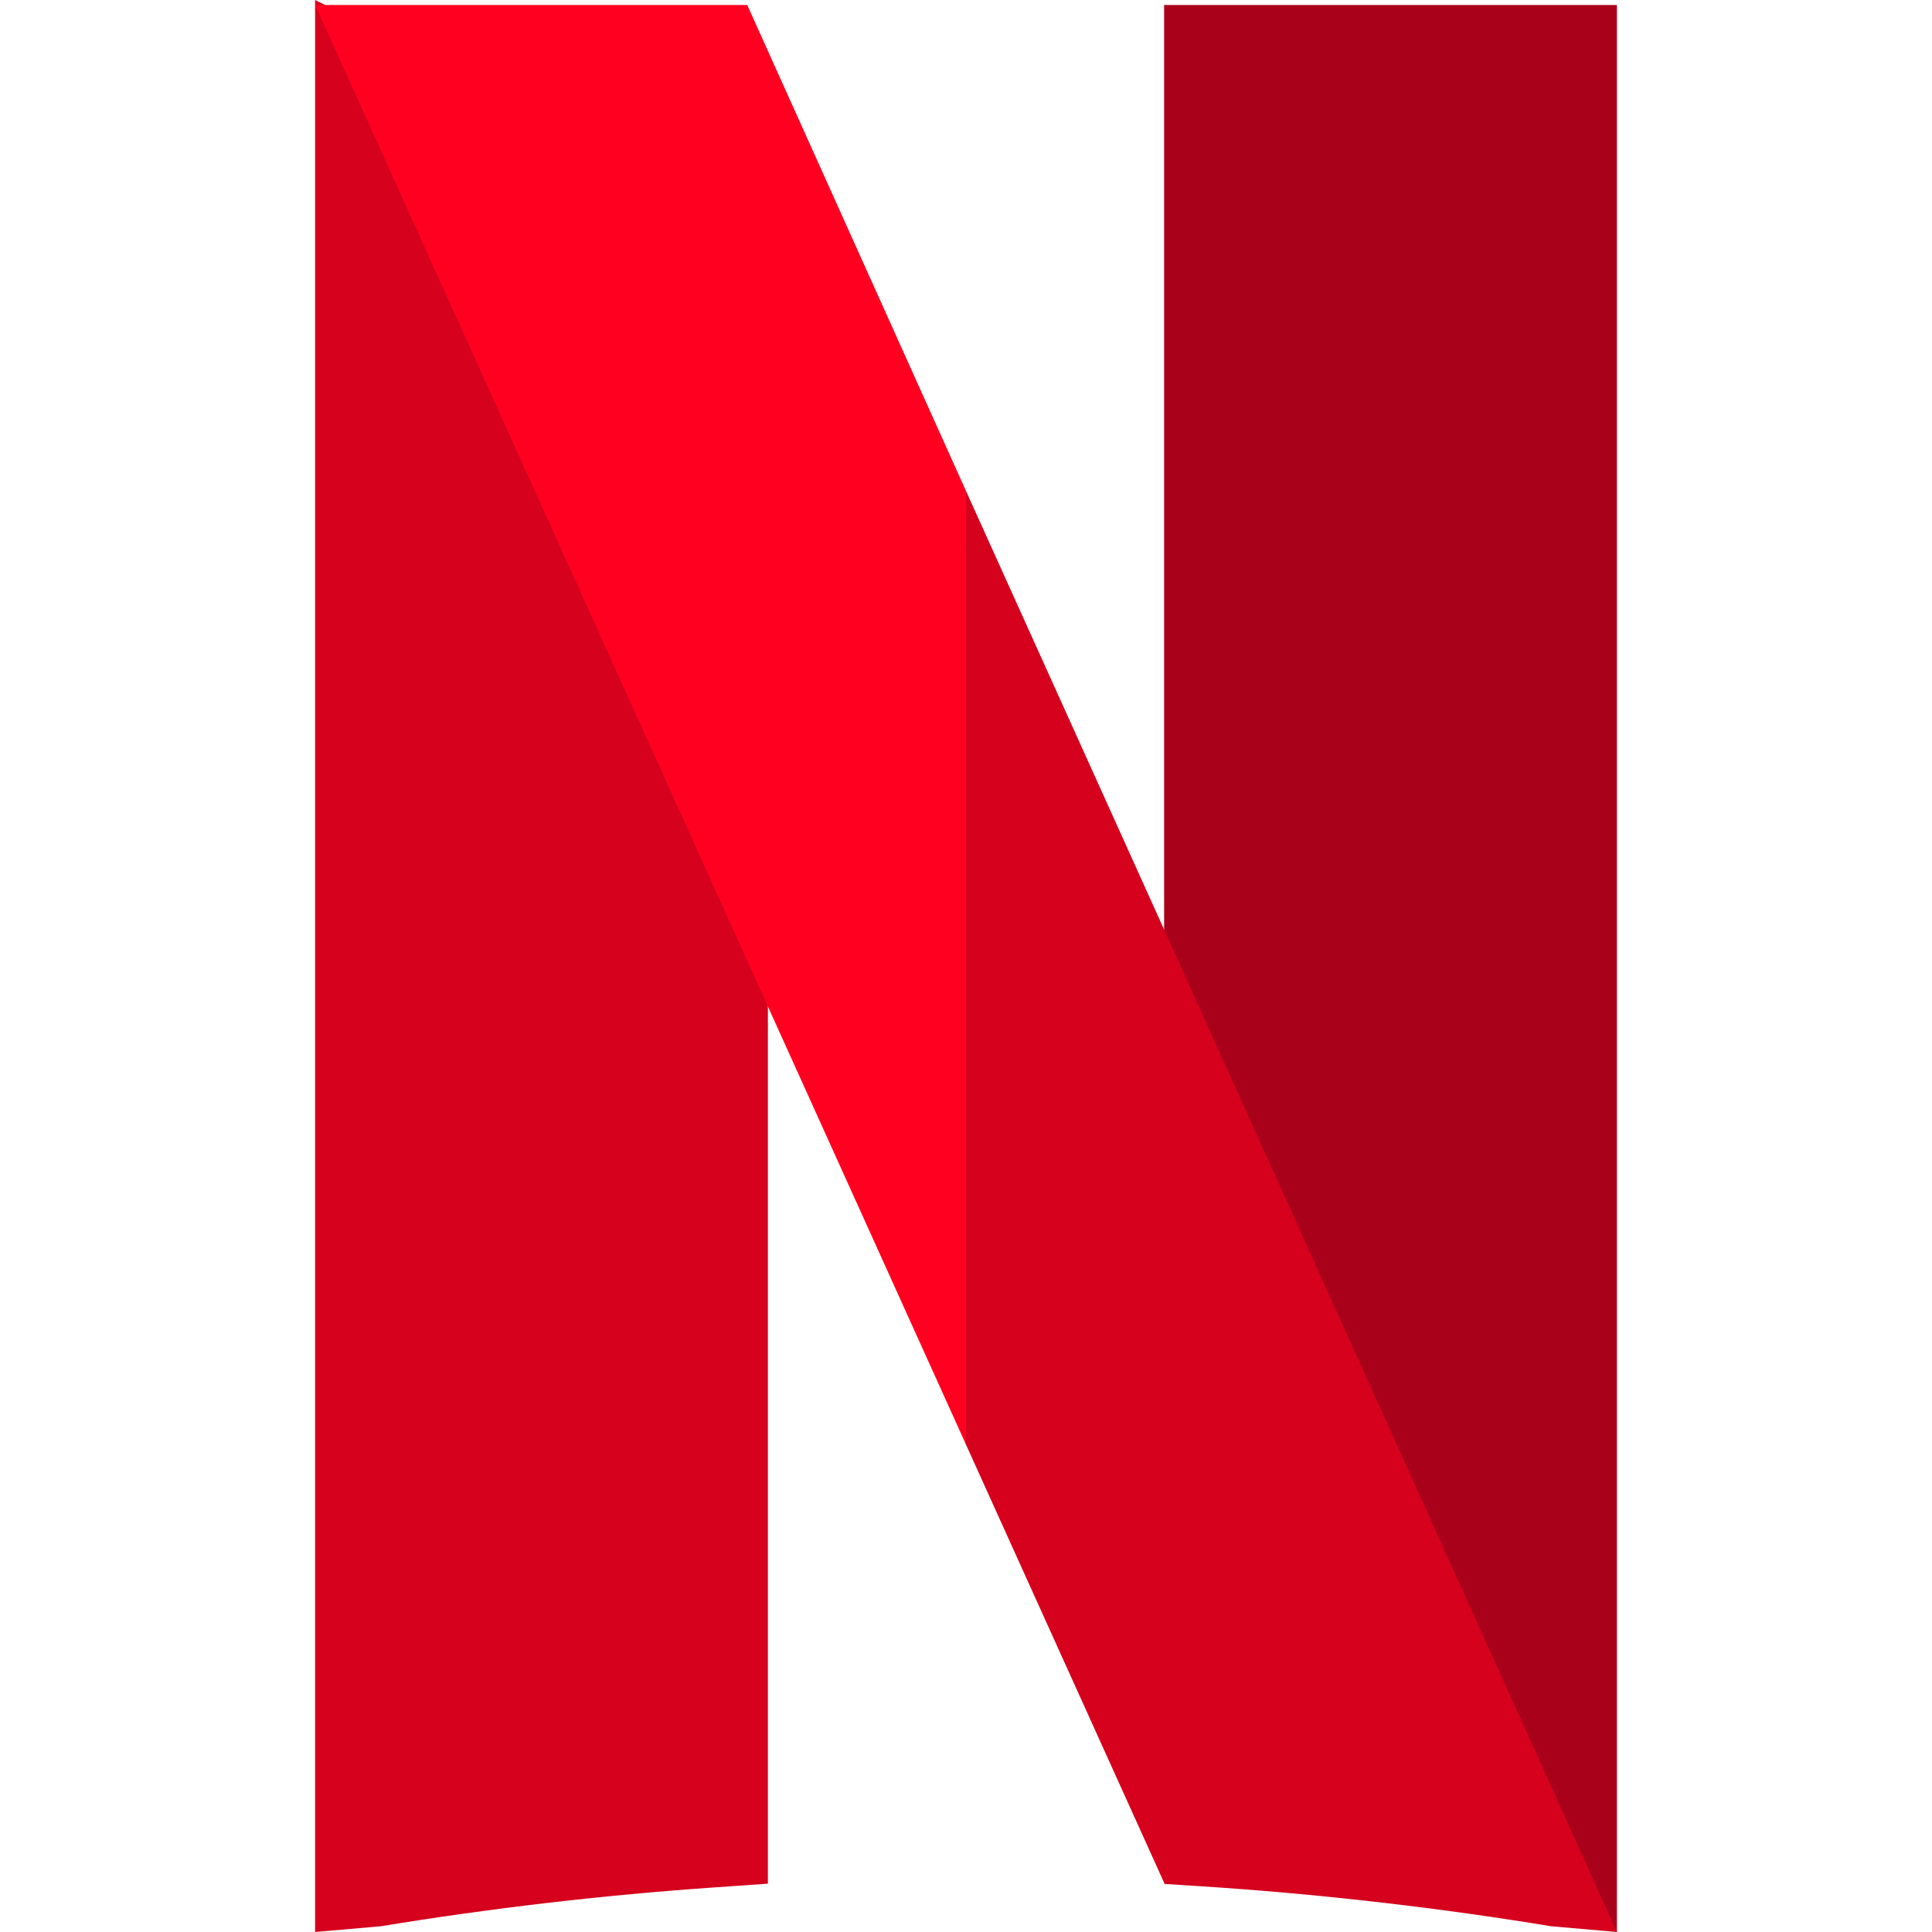 <?xml version="1.0" encoding="iso-8859-1"?>
<!-- Generator: Adobe Illustrator 19.0.0, SVG Export Plug-In . SVG Version: 6.00 Build 0)  -->
<svg version="1.1" id="Capa_1" xmlns="http://www.w3.org/2000/svg" xmlns:xlink="http://www.w3.org/1999/xlink" x="0px" y="0px"
	 viewBox="0 0 512 512" style="enable-background:new 0 0 512 512;" xml:space="preserve">
<path style="fill:#D5011D;" d="M83.501,0L83.5,512l17.432-1.524c29.175-4.794,58.986-8.263,88.604-10.312l13.965-0.966V60L83.501,0z
	"/>
<polygon style="fill:#AA011A;" points="308.5,1.325 308.5,453.341 428.5,512 428.5,1.325 "/>
<path style="fill:#D5011D;" d="M256,130.113h-30l30,252.72l52.646,116.433l8.852,0.566c31.284,2.001,62.766,5.582,93.57,10.644
	L428.5,512L256,130.113z"/>
<polygon style="fill:#FF0021;" points="198.03,1.325 83.501,1.325 256,382.833 256,130.113 "/>
<g>
</g>
<g>
</g>
<g>
</g>
<g>
</g>
<g>
</g>
<g>
</g>
<g>
</g>
<g>
</g>
<g>
</g>
<g>
</g>
<g>
</g>
<g>
</g>
<g>
</g>
<g>
</g>
<g>
</g>
</svg>
